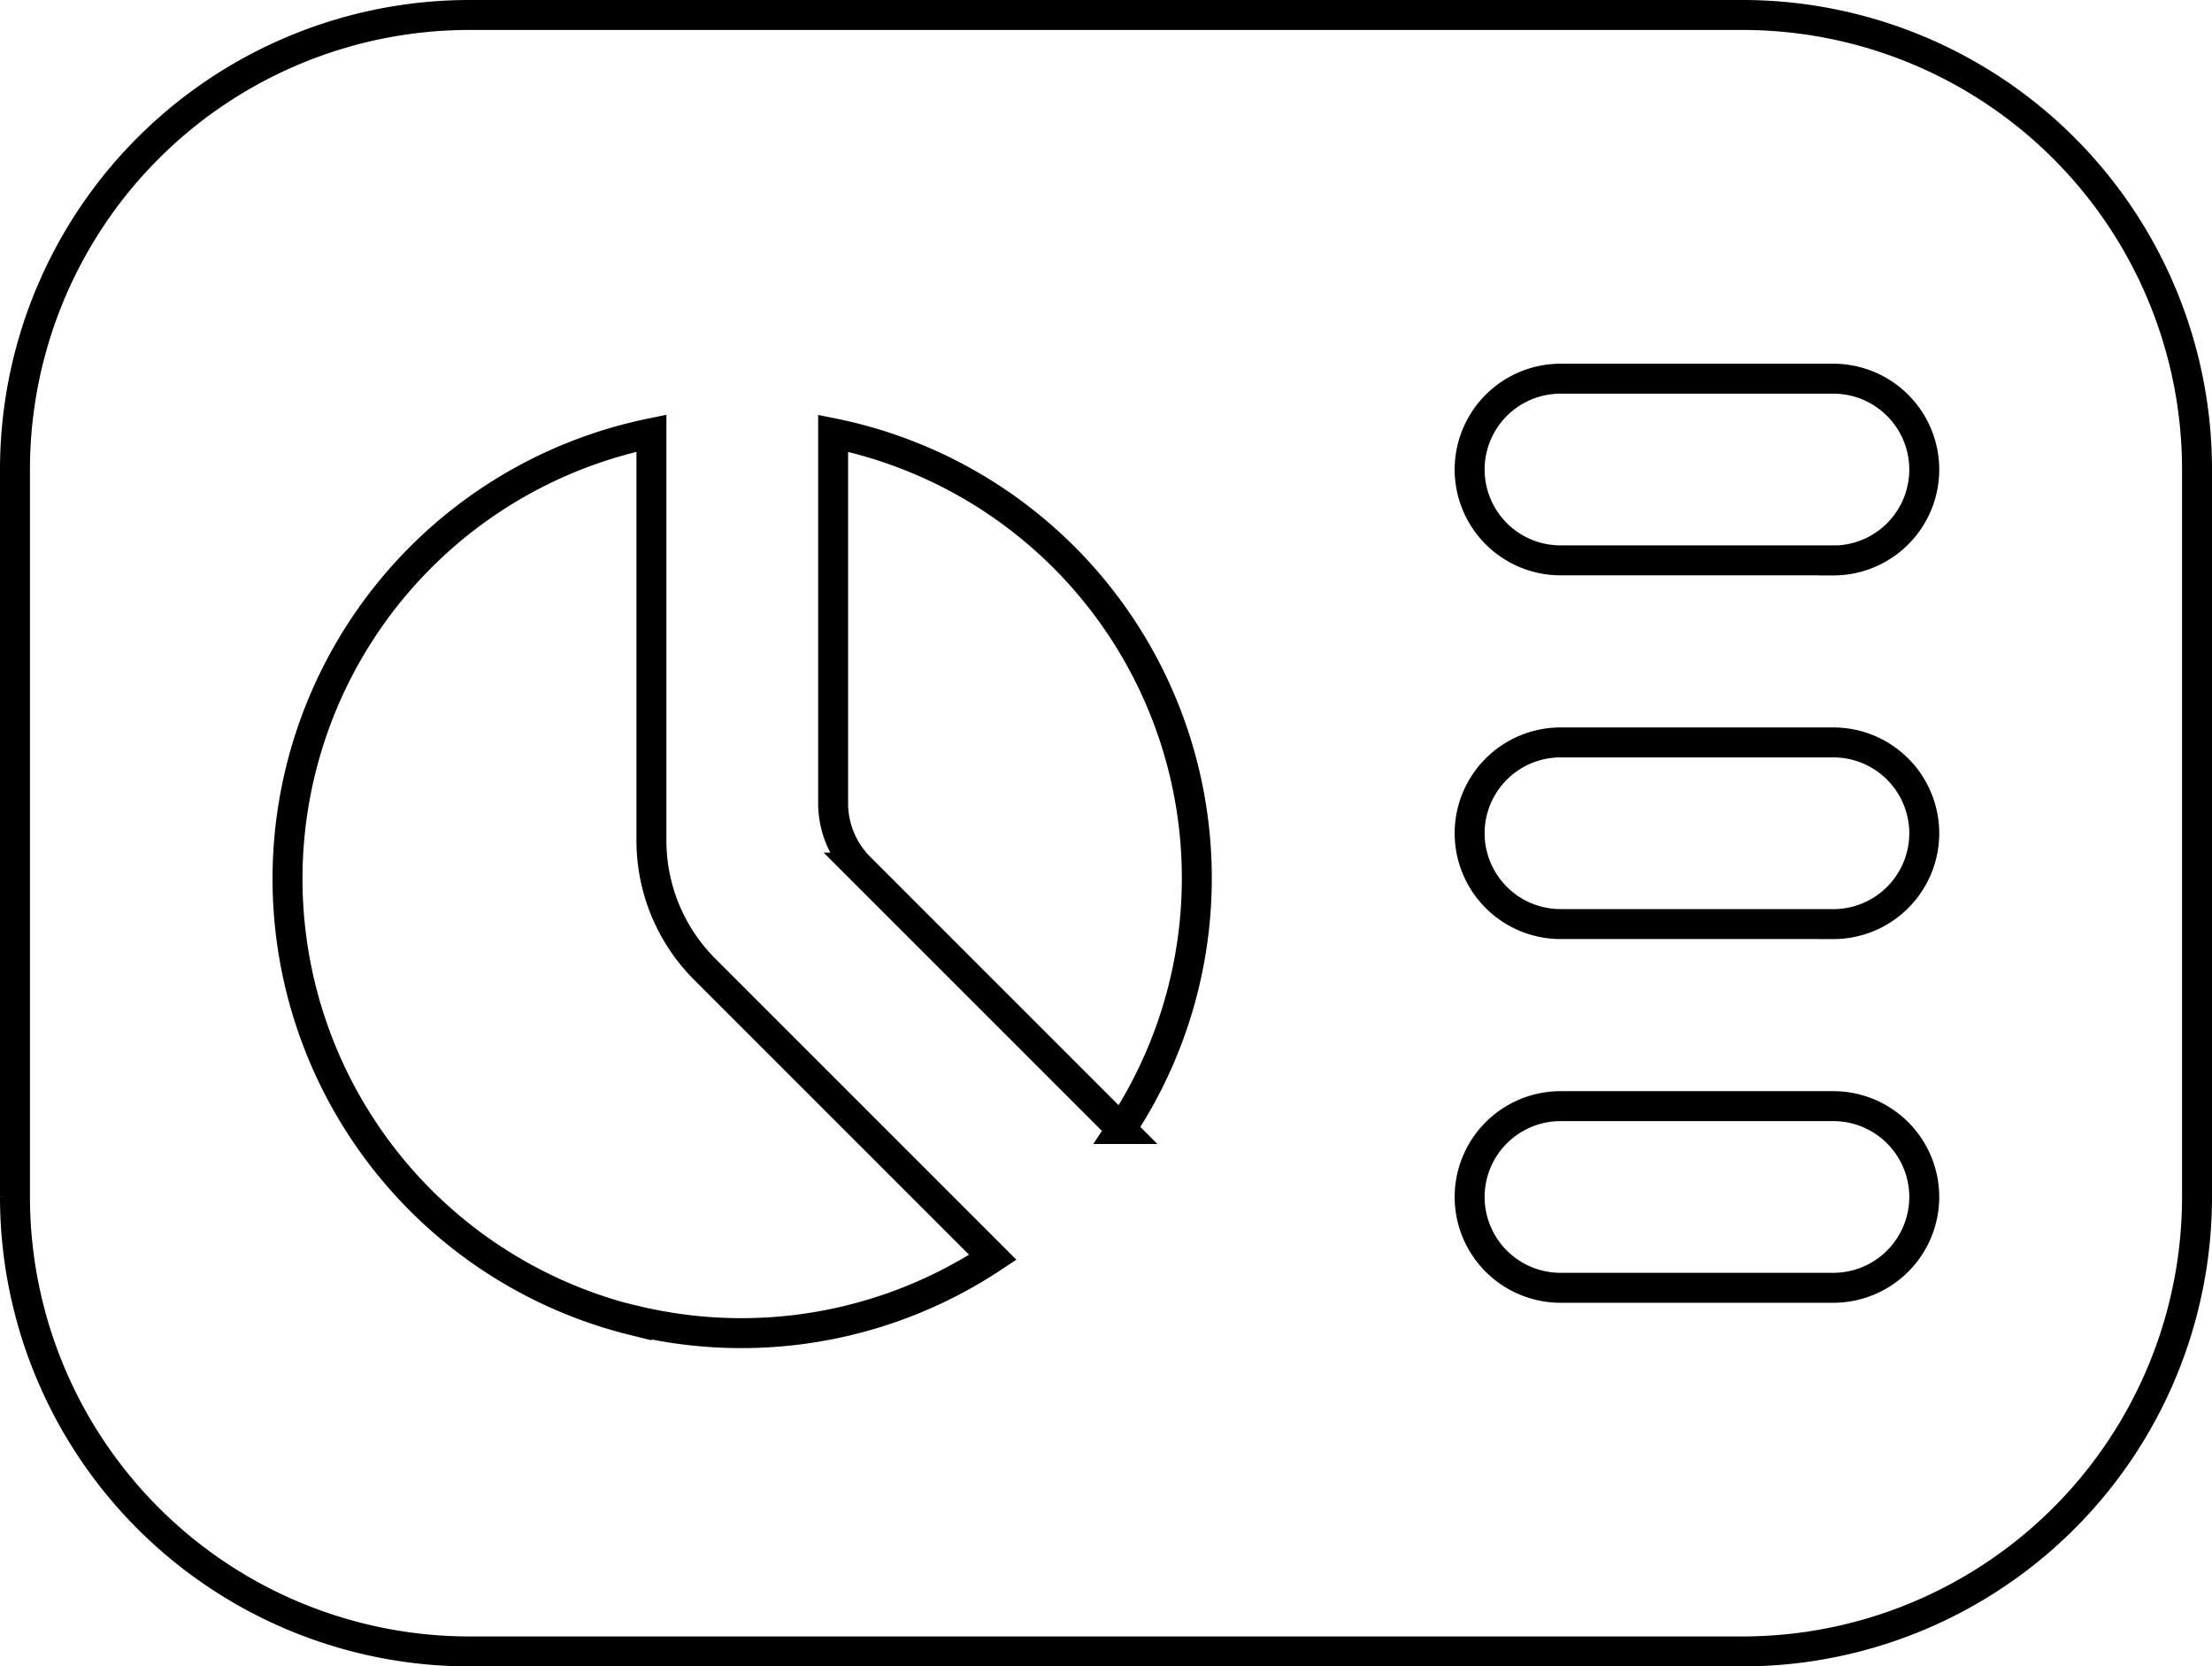 <svg xmlns="http://www.w3.org/2000/svg" width="51.691" height="38.943" viewBox="0 0 51.691 38.943">
  <path id="_7" data-name="7" d="M40.368,3H10.623A10.624,10.624,0,0,0,0,13.623v17A10.624,10.624,0,0,0,10.623,41.243H40.368A10.624,10.624,0,0,0,50.991,30.62v-17A10.624,10.624,0,0,0,40.368,3ZM14.452,33.507a10.629,10.629,0,0,1,.421-20.734V22.3a4.251,4.251,0,0,0,1.245,3l6.733,6.733a10.63,10.63,0,0,1-8.4,1.468Zm11.4-4.472-6.11-6.11a2.123,2.123,0,0,1-.623-1.5V12.775a10.608,10.608,0,0,1,6.731,16.26Zm16.64,3.71H36.118a2.125,2.125,0,0,1-2.125-2.125h0A2.125,2.125,0,0,1,36.118,28.5h6.374a2.125,2.125,0,0,1,2.125,2.125h0A2.125,2.125,0,0,1,42.492,32.745Zm0-8.5H36.118a2.125,2.125,0,0,1-2.125-2.125h0A2.125,2.125,0,0,1,36.118,20h6.374a2.125,2.125,0,0,1,2.125,2.125h0A2.125,2.125,0,0,1,42.492,24.246Zm0-8.5H36.118a2.125,2.125,0,0,1-2.125-2.125h0A2.125,2.125,0,0,1,36.118,11.5h6.374a2.125,2.125,0,0,1,2.125,2.125h0A2.125,2.125,0,0,1,42.492,15.748Z" transform="translate(0.35 -2.65)" fill="none" stroke="#000" stroke-width="0.7"/>
</svg>
